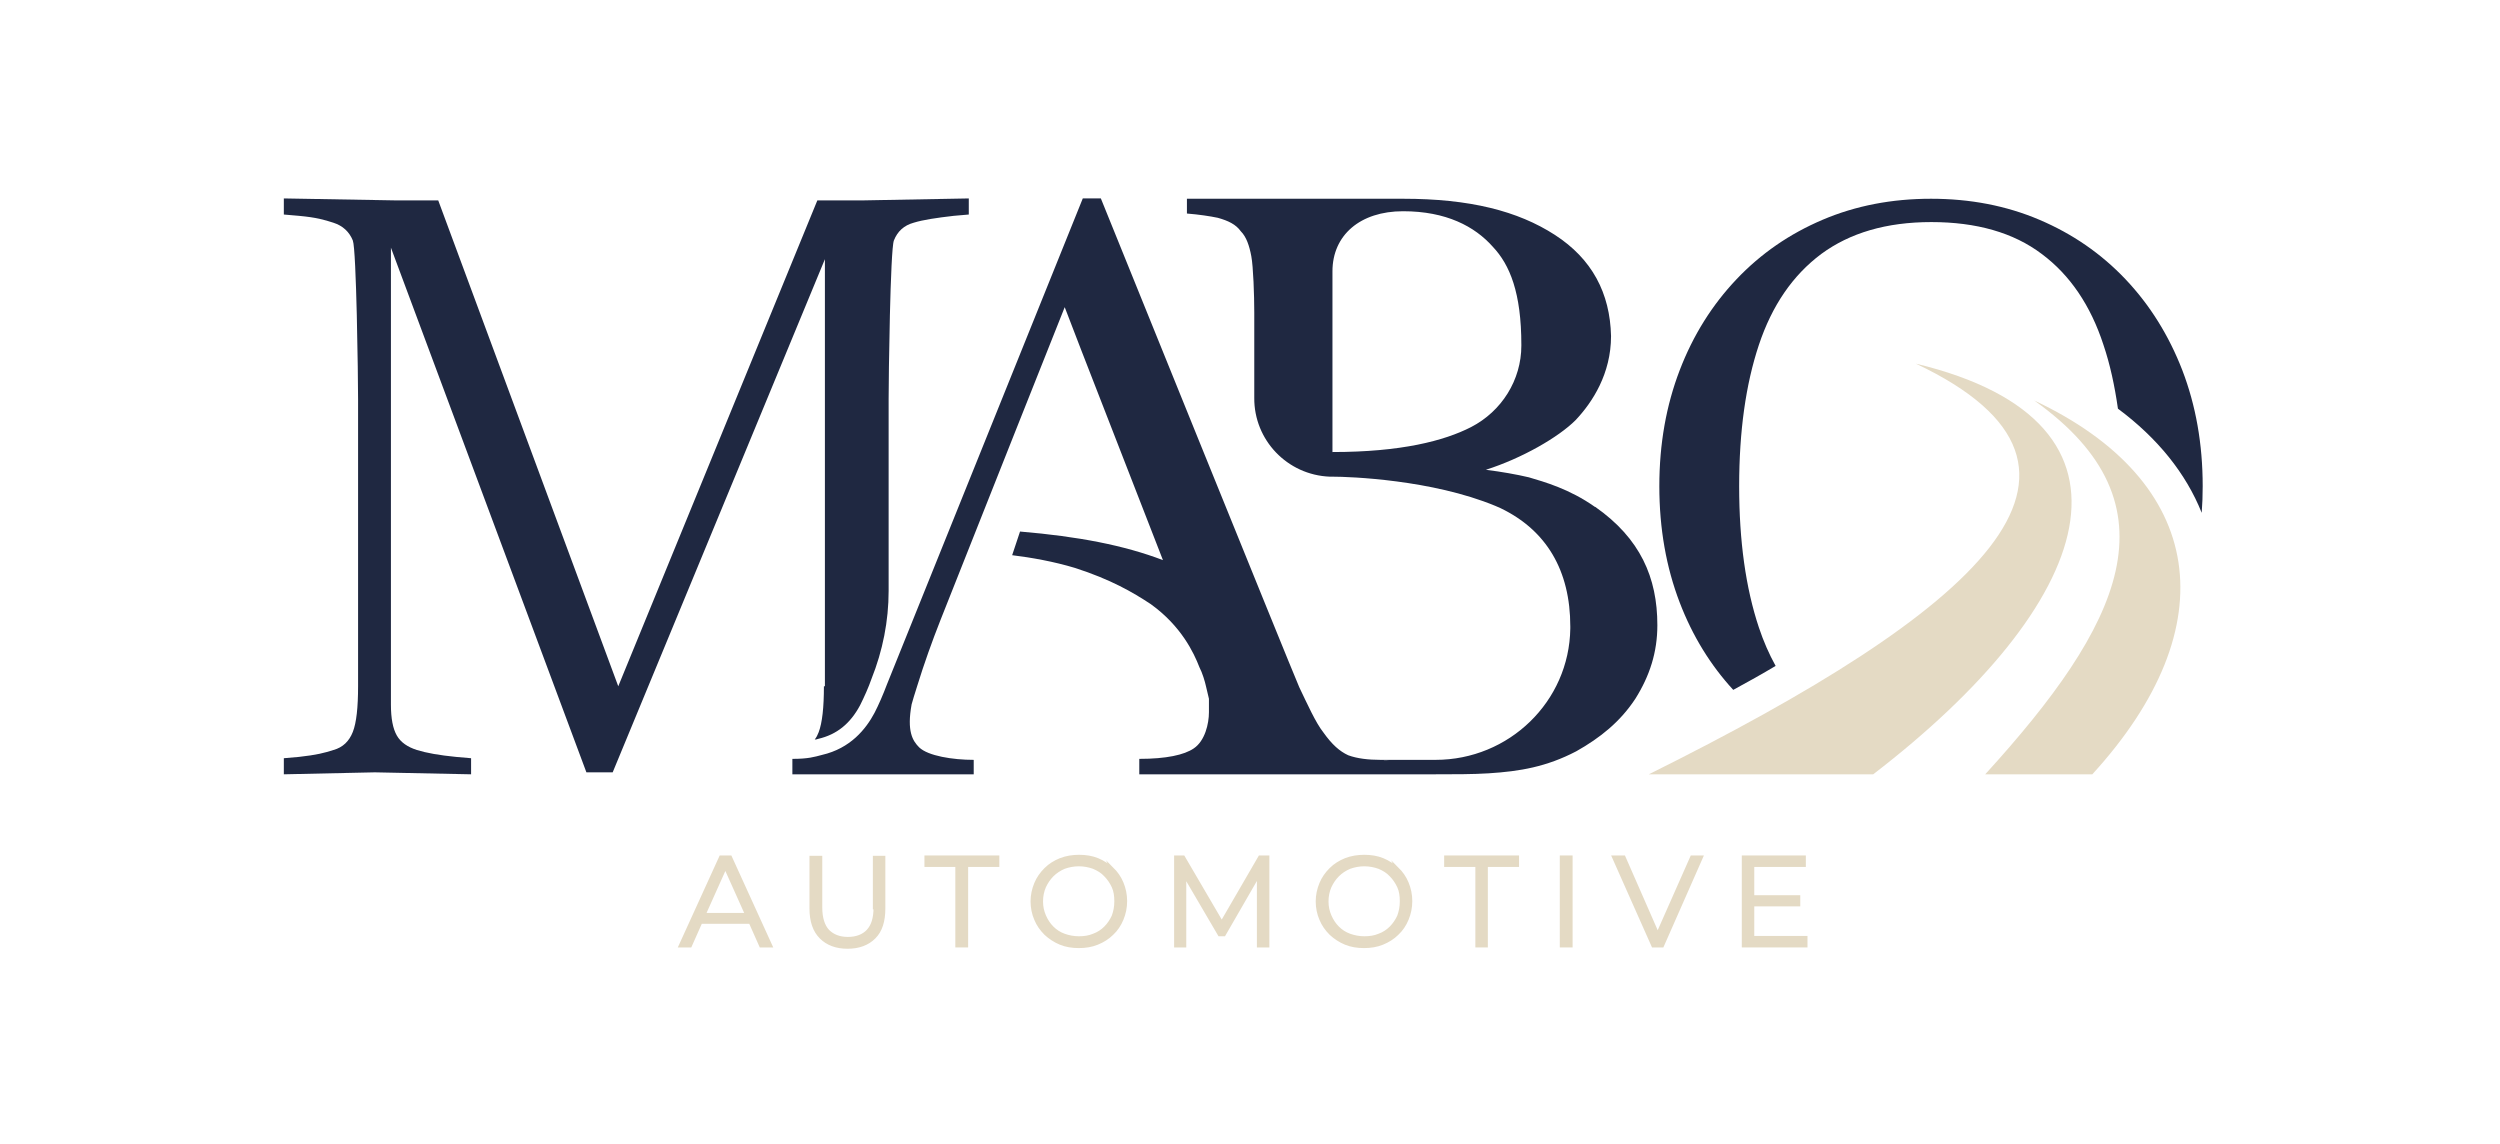 <?xml version="1.0" encoding="UTF-8"?>
<svg id="Layer_1" xmlns="http://www.w3.org/2000/svg" version="1.1" viewBox="0 0 761 348.1">
  <!-- Generator: Adobe Illustrator 29.8.1, SVG Export Plug-In . SVG Version: 2.1.1 Build 2)  -->
  <defs>
    <style>
      .st0 {
        fill: #1f2841;
      }

      .st1 {
        stroke: #e4dac4;
        stroke-miterlimit: 10;
      }

      .st1, .st2 {
        fill: #e4dac4;
      }

      .st2 {
        fill-rule: evenodd;
      }
    </style>
  </defs>
  <path class="st0" d="M485.5,154.3c-7.8-5.5-15.4-7.6-20.1-9-3.8-.9-8.4-1.7-13.1-2.3,11-3.5,22.1-9.9,27.3-15.1,5.2-5.5,10.8-14.2,10.8-25.6-.3-13.1-5.8-23.5-17.1-30.8-11.3-7.3-25.9-11-46.2-11h-65.8v4.5c3.7.3,7,.8,9.4,1.3,3.2.9,5.5,2,7,4.1,1.7,1.7,2.6,4.4,3.2,7.6.6,3.2.9,11.9.9,17.1v26c-.1,12.9,10.1,23.5,23,24h0s0,0,0,0c.3,0,.6,0,.9,0h0s0,0,0,0c5.1,0,30.2.9,49.5,8.9.5.2,1.1.5,1.6.7,13.9,6.7,21.2,18.9,21.2,36s0,.4,0,.6c-.3,22.3-18.7,40-41,40h-16.8c-3.7,0-7.1-.4-9.8-1.4-2.6-1.2-4.9-3.2-7.6-7-2.3-2.9-4.9-8.7-7.3-13.7-2.3-5.2-60.4-148.8-60.4-148.8h-5.5l-59.6,147.9c-1.2,3.2-2.6,6.4-3.8,8.7-2.6,4.9-7.3,10.8-16,12.8-2.3.6-4.1,1.2-9,1.2v4.7h55.2v-4.4c-6.4,0-13.9-1.2-16.6-3.8-2-2-3.8-4.9-2.3-13.1.3-1,.9-3.2,1.7-5.6,2.1-6.8,4.5-13.5,7.1-20.1,11.1-28.1,37.8-95.2,37.8-95.2l5,13h0s24.9,64,24.9,64c-11.8-4.5-25.7-7.2-43.5-8.7l-2.4,7.2c5.7.7,12.6,1.9,19.2,3.9,10.8,3.5,17.4,7.3,23,11,9.3,6.7,13.1,14.8,14.8,19.2.9,1.7,1.7,4.4,2,5.8l.9,3.8v4.1c0,3.5-1.2,8.7-4.6,11-2.9,2-8.4,3.2-16.6,3.2v4.7h89.4c6.4,0,12.2,0,16.9-.3,9.6-.6,17.7-2,26.7-6.7,7.3-4.1,13.4-9,18-16,4.4-7,6.7-14.2,6.7-22.4,0-14.5-5.2-26.4-18.9-36ZM405.6,137.5v-54.9c0-11,8.4-18.3,21.5-18.3s21.8,4.6,27.3,10.8c5.2,5.5,8.7,14,8.7,29.9s0,.1,0,.2c0,10.5-6,20-15.3,24.8-8.2,4.2-21.3,7.6-42.2,7.6ZM421.2,231.6h0c0-.1,1.5,0,1.5,0-.5,0-1,0-1.5,0Z"/>
  <path class="st0" d="M250.8,208.9c0,6.4-.5,11.1-1.6,14-.3.8-.7,1.6-1.2,2.2.1,0,.2,0,.4,0l.7-.2c5.6-1.3,9.7-4.6,12.7-10.2,1.3-2.6,2.6-5.5,3.5-8.1h0c3.4-8.5,5.2-17.6,5.2-26.7v-58.4c0-6.6.5-45.5,1.6-48.3,1.1-2.8,3.1-4.6,6-5.4,2.9-.9,7-1.5,12.2-2.1l4.6-.4v-4.9l-32.3.6h-13.8l-60.6,147.9-54.8-147.9h-12.9l-34.1-.6v4.9l4.6.4c5.4.5,7.7,1.2,10.5,2.1,2.8.9,4.8,2.7,5.9,5.4,1.1,2.8,1.6,41.7,1.6,48.3v87.4c0,6.4-.5,11.1-1.6,13.9-1.1,2.8-3,4.7-5.9,5.5-2.8.9-5.1,1.5-10.5,2.1l-4.6.4v4.9l27.7-.6,29.3.6v-4.9l-4.6-.4c-5.1-.5-9-1.2-11.9-2.1-2.8-.9-4.9-2.3-6.1-4.4-1.2-2.1-1.8-5.2-1.8-9.4V75.4l59.5,159.7h8l64.6-156.2v130Z"/>
  <g>
    <path class="st1" d="M219.4,260.9l-12.3,27h3l3.2-7.2h15.1l3.2,7.2h3l-12.3-27h-2.8ZM214.3,278.4l6.5-14.5,6.5,14.5h-13Z"/>
    <path class="st1" d="M266.4,276.3c0,3.2-.7,5.5-2.2,7.1-1.4,1.5-3.5,2.3-6.1,2.3s-4.6-.8-6.1-2.3c-1.4-1.5-2.2-3.9-2.2-7.1v-15.3h-2.9v15.5c0,3.9,1,6.8,3,8.8,2,2,4.7,3,8.1,3s6.1-1,8.1-3c2-2,2.9-4.9,2.9-8.8v-15.5h-2.8v15.3Z"/>
    <polygon class="st1" points="281.9 263.4 291.3 263.4 291.3 287.9 294.2 287.9 294.2 263.4 303.7 263.4 303.7 260.9 281.9 260.9 281.9 263.4"/>
    <path class="st1" d="M338.6,264.6c-1.3-1.2-2.8-2.2-4.5-2.9-1.7-.7-3.6-1-5.6-1s-3.9.3-5.7,1c-1.7.7-3.2,1.6-4.5,2.9-1.3,1.3-2.3,2.7-3,4.4-.7,1.7-1.1,3.5-1.1,5.4s.4,3.8,1.1,5.4c.7,1.7,1.7,3.1,3,4.4,1.3,1.2,2.8,2.2,4.5,2.9,1.7.7,3.6,1,5.6,1s3.9-.3,5.6-1c1.7-.7,3.2-1.6,4.5-2.9,1.3-1.2,2.3-2.7,3-4.4.7-1.7,1.1-3.5,1.1-5.5s-.4-3.8-1.1-5.5c-.7-1.7-1.7-3.1-3-4.4ZM338.9,278.9c-.6,1.3-1.4,2.5-2.4,3.5-1,1-2.2,1.8-3.6,2.3-1.4.6-2.9.8-4.5.8s-3.1-.3-4.5-.8c-1.4-.5-2.6-1.3-3.6-2.3-1-1-1.8-2.2-2.4-3.6-.6-1.4-.9-2.8-.9-4.4s.3-3.1.9-4.5c.6-1.3,1.4-2.5,2.4-3.5,1-1,2.2-1.8,3.6-2.4,1.4-.5,2.9-.8,4.5-.8s3.1.3,4.5.8c1.4.6,2.6,1.3,3.6,2.4,1,1,1.8,2.2,2.4,3.5.6,1.3.8,2.8.8,4.5s-.3,3.1-.8,4.5Z"/>
    <polygon class="st1" points="371.9 280.9 360.2 260.9 357.9 260.9 357.9 287.9 360.6 287.9 360.6 266.4 371.2 284.5 372.6 284.5 383.1 266.3 383.1 287.9 385.9 287.9 385.9 260.9 383.5 260.9 371.9 280.9"/>
    <path class="st1" d="M425.4,264.6c-1.3-1.2-2.8-2.2-4.5-2.9-1.7-.7-3.6-1-5.6-1s-3.9.3-5.7,1c-1.7.7-3.2,1.6-4.5,2.9-1.3,1.3-2.3,2.7-3,4.4-.7,1.7-1.1,3.5-1.1,5.4s.4,3.8,1.1,5.4c.7,1.7,1.7,3.1,3,4.4,1.3,1.2,2.8,2.2,4.5,2.9,1.7.7,3.6,1,5.6,1s3.9-.3,5.6-1c1.7-.7,3.2-1.6,4.5-2.9,1.3-1.2,2.3-2.7,3-4.4.7-1.7,1.1-3.5,1.1-5.5s-.4-3.8-1.1-5.5c-.7-1.7-1.7-3.1-3-4.4ZM425.8,278.9c-.6,1.3-1.4,2.5-2.4,3.5-1,1-2.2,1.8-3.6,2.3-1.4.6-2.9.8-4.5.8s-3.1-.3-4.5-.8c-1.4-.5-2.6-1.3-3.6-2.3-1-1-1.8-2.2-2.4-3.6-.6-1.4-.9-2.8-.9-4.4s.3-3.1.9-4.5c.6-1.3,1.4-2.5,2.4-3.5,1-1,2.2-1.8,3.6-2.4,1.4-.5,2.9-.8,4.5-.8s3.1.3,4.5.8c1.4.6,2.6,1.3,3.6,2.4,1,1,1.8,2.2,2.4,3.5.6,1.3.8,2.8.8,4.5s-.3,3.1-.8,4.5Z"/>
    <polygon class="st1" points="440.1 263.4 449.6 263.4 449.6 287.9 452.4 287.9 452.4 263.4 461.9 263.4 461.9 260.9 440.1 260.9 440.1 263.4"/>
    <rect class="st1" x="475.3" y="260.9" width="2.9" height="27"/>
    <polygon class="st1" points="504.6 284.4 494.3 260.9 491.2 260.9 503.2 287.9 506 287.9 517.9 260.9 515 260.9 504.6 284.4"/>
    <polygon class="st1" points="533.5 285.4 533.5 275.4 547.5 275.4 547.5 273 533.5 273 533.5 263.4 549.2 263.4 549.2 260.9 530.7 260.9 530.7 287.9 549.7 287.9 549.7 285.4 533.5 285.4"/>
  </g>
  <path class="st0" d="M527.6,210c4.6-2.5,8.9-4.9,12.9-7.3-2-3.6-3.7-7.5-5.1-11.7-4-12-6-26.3-6-43s2-31,6-43c4-12,10.3-21.2,19-27.7,8.7-6.4,19.8-9.7,33.5-9.7s25,3.2,33.6,9.7c8.6,6.4,14.9,15.7,18.8,27.7,2,5.9,3.4,12.4,4.4,19.4,12.1,9,20.7,19.7,25.5,31.7.2-2.6.3-5.3.3-8.1,0-12.9-2.1-24.6-6.2-35.3-4.1-10.6-9.9-19.9-17.3-27.7-7.4-7.8-16.1-13.8-26.2-18.1-10.1-4.3-21.1-6.4-33-6.4s-22.9,2.1-33,6.4c-10.1,4.3-18.8,10.3-26.2,18.1-7.4,7.8-13.2,17-17.3,27.7-4.1,10.7-6.2,22.4-6.2,35.3s2.1,24.7,6.2,35.4c3.9,10.2,9.4,19.1,16.3,26.6Z"/>
  <path class="st2" d="M570.2,235.7h-68.3c99.8-49.6,149.5-92.7,81.3-125,74.8,18,53.9,73.6-13,125M604.3,235.7h32.6c41.2-45.1,34.6-89.2-17.7-113.8,44.8,31.8,26.3,68.6-14.9,113.8"/>
</svg>
